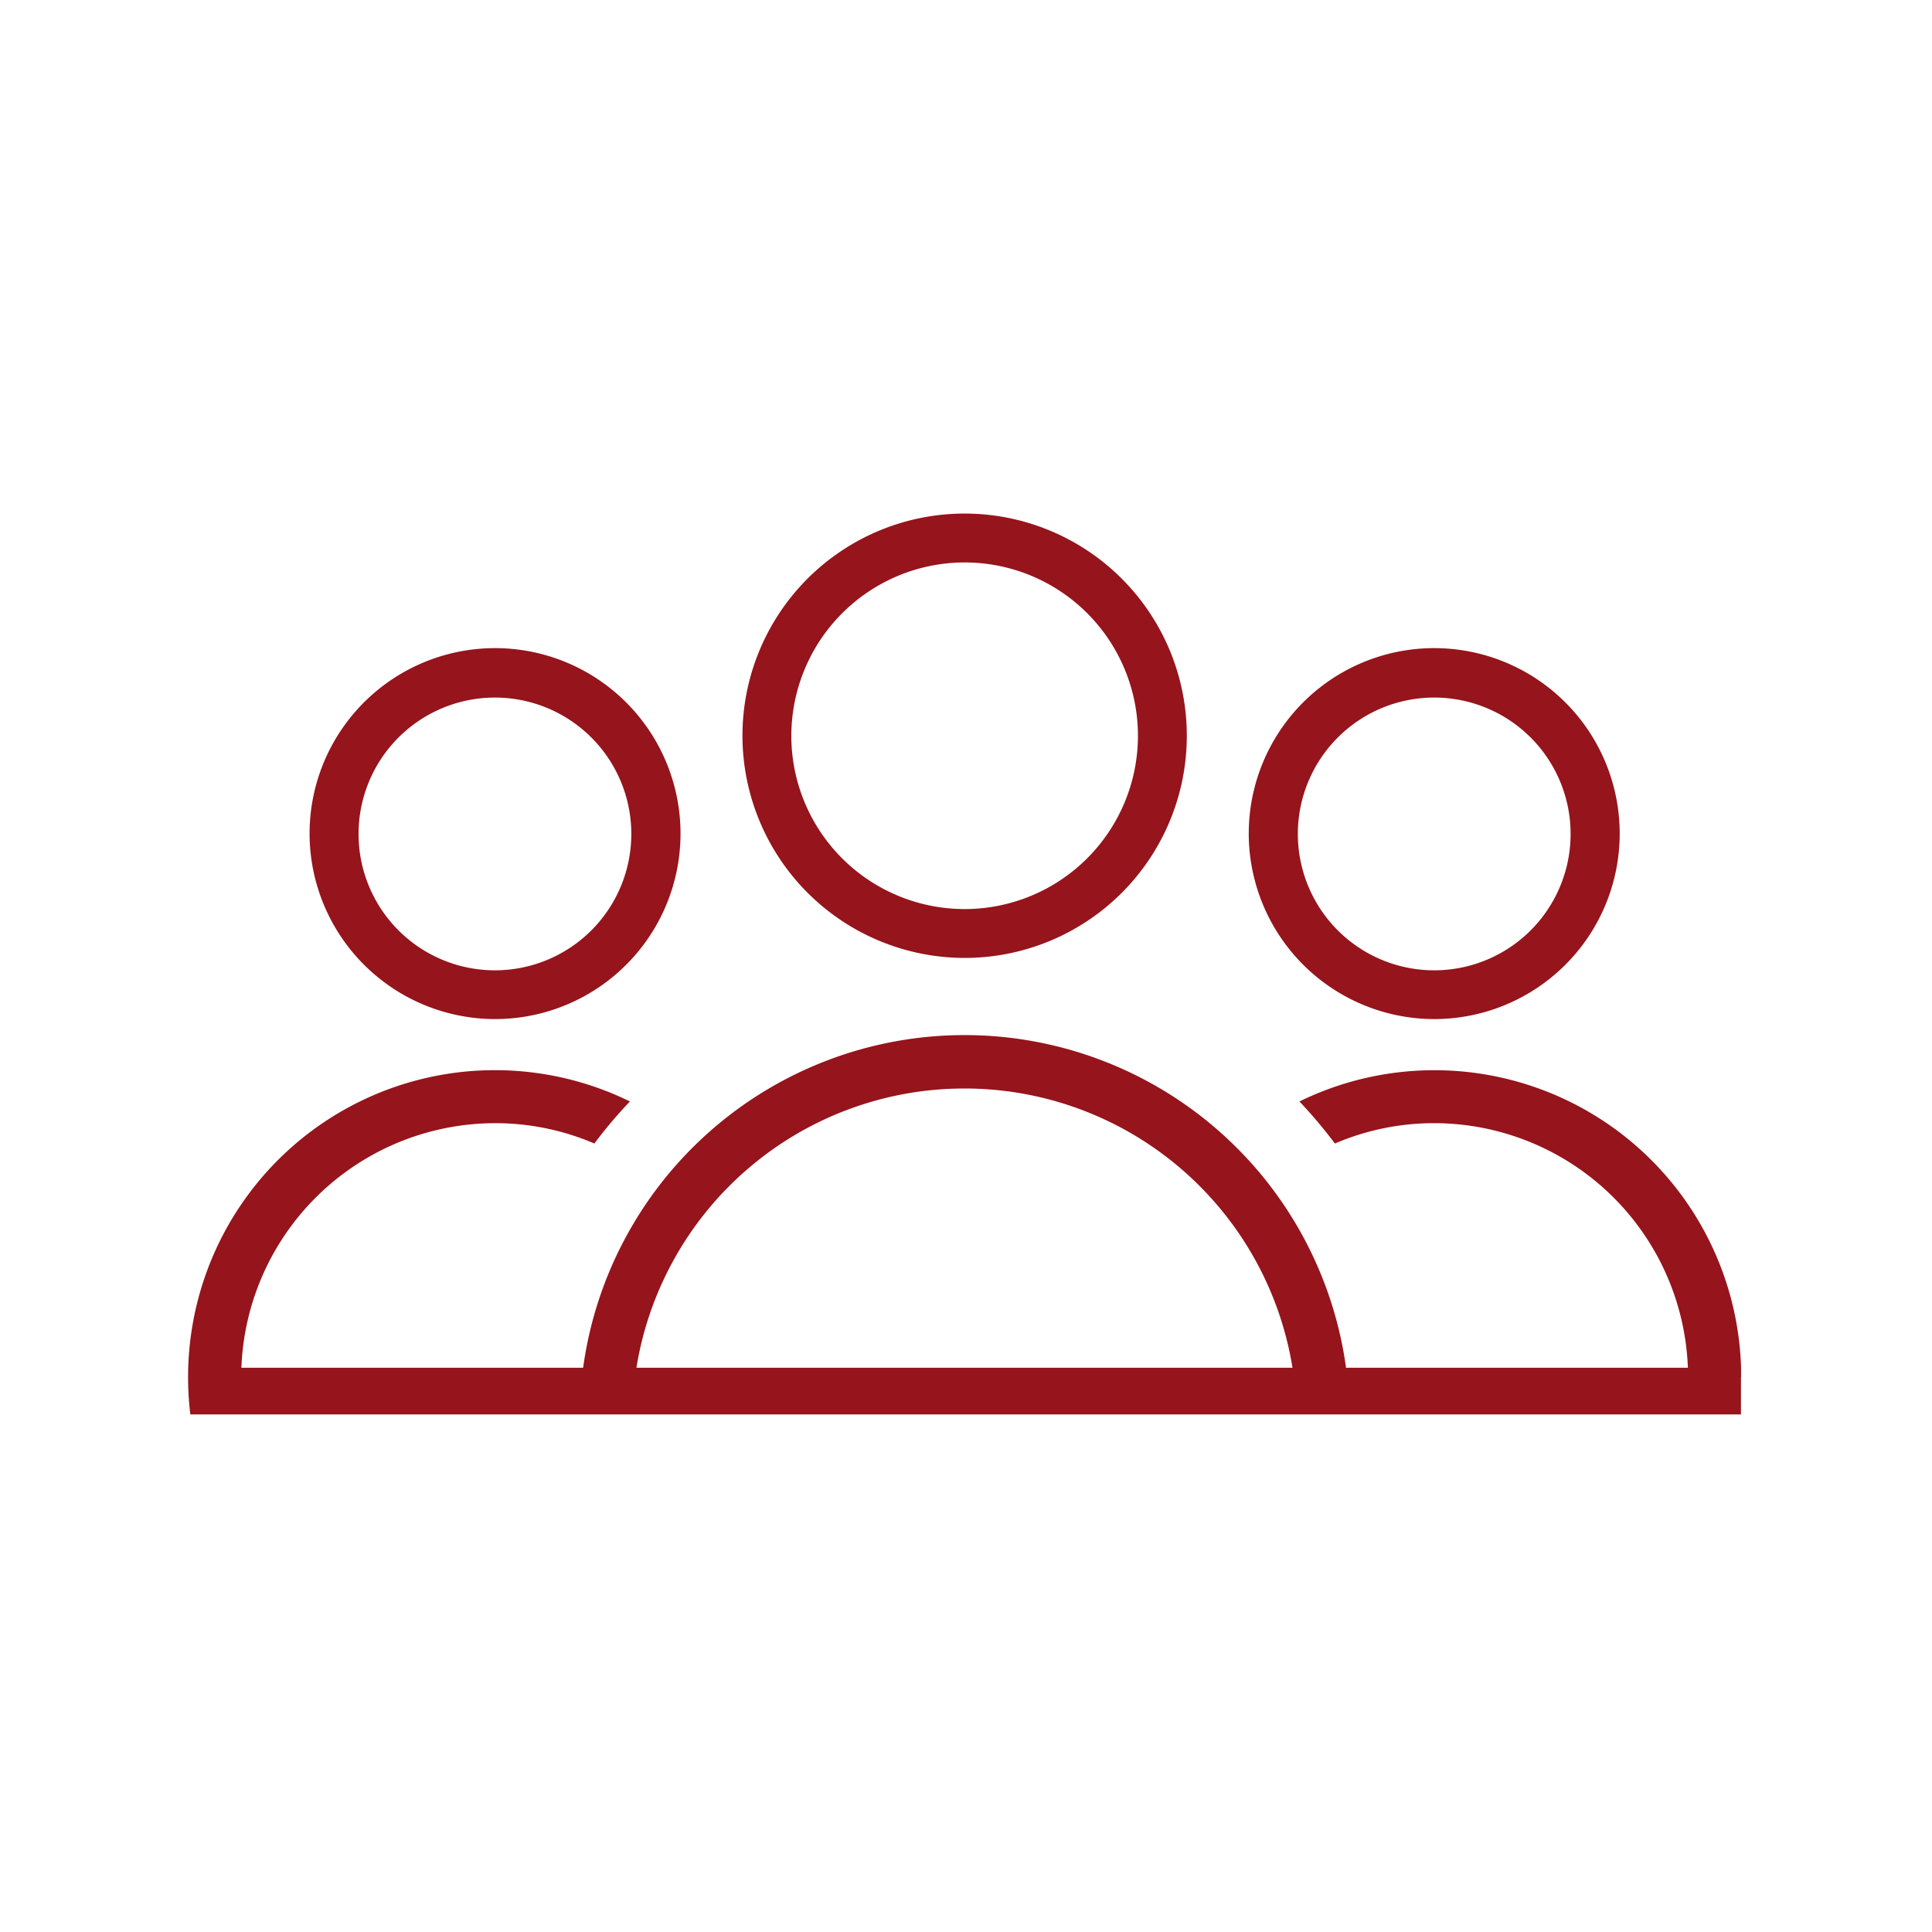<svg id="Calque_1" data-name="Calque 1" xmlns="http://www.w3.org/2000/svg" xmlns:xlink="http://www.w3.org/1999/xlink" viewBox="0 0 170 170"><defs><style>.cls-1{fill:none;}.cls-2{clip-path:url(#clip-path);}.cls-3{fill:#96141c;}</style><clipPath id="clip-path"><rect class="cls-1" x="16.54" y="45.2" width="136.66" height="79.27"/></clipPath></defs><title>PICTOS PAGE INTERVENTION</title><g class="cls-2"><path class="cls-3" d="M126.2,61.38a12,12,0,1,1-12,12,12,12,0,0,1,12-12m0,28.29a16.32,16.32,0,1,0-16.32-16.32A16.34,16.34,0,0,0,126.2,89.67"/><path class="cls-3" d="M56,120.35a29.24,29.24,0,0,1,57.73,0Zm97.2.83c0-.22,0-.44,0-.65v-.18h0a27,27,0,0,0-38.86-23.43,42.38,42.38,0,0,1,3.12,3.7,22.09,22.09,0,0,1,8.75-1.79,22.36,22.36,0,0,1,22.31,21.52H118.44a33.88,33.88,0,0,0-67.13,0H21.24A22.37,22.37,0,0,1,43.55,98.83a22.09,22.09,0,0,1,8.75,1.79,39.72,39.72,0,0,1,3.13-3.7,27,27,0,0,0-38.88,24.26,26.24,26.24,0,0,0,.2,3.28H153.19v-2.75c0-.18,0-.36,0-.53"/><path class="cls-3" d="M84.88,49.49A15.25,15.25,0,1,1,69.63,64.74,15.27,15.27,0,0,1,84.88,49.49m0,34.8A19.55,19.55,0,1,0,65.33,64.74,19.57,19.57,0,0,0,84.88,84.29"/><path class="cls-3" d="M43.55,61.38a12,12,0,1,1-12,12,12,12,0,0,1,12-12m0,28.29A16.32,16.32,0,1,0,27.24,73.35,16.34,16.34,0,0,0,43.55,89.67"/></g></svg>